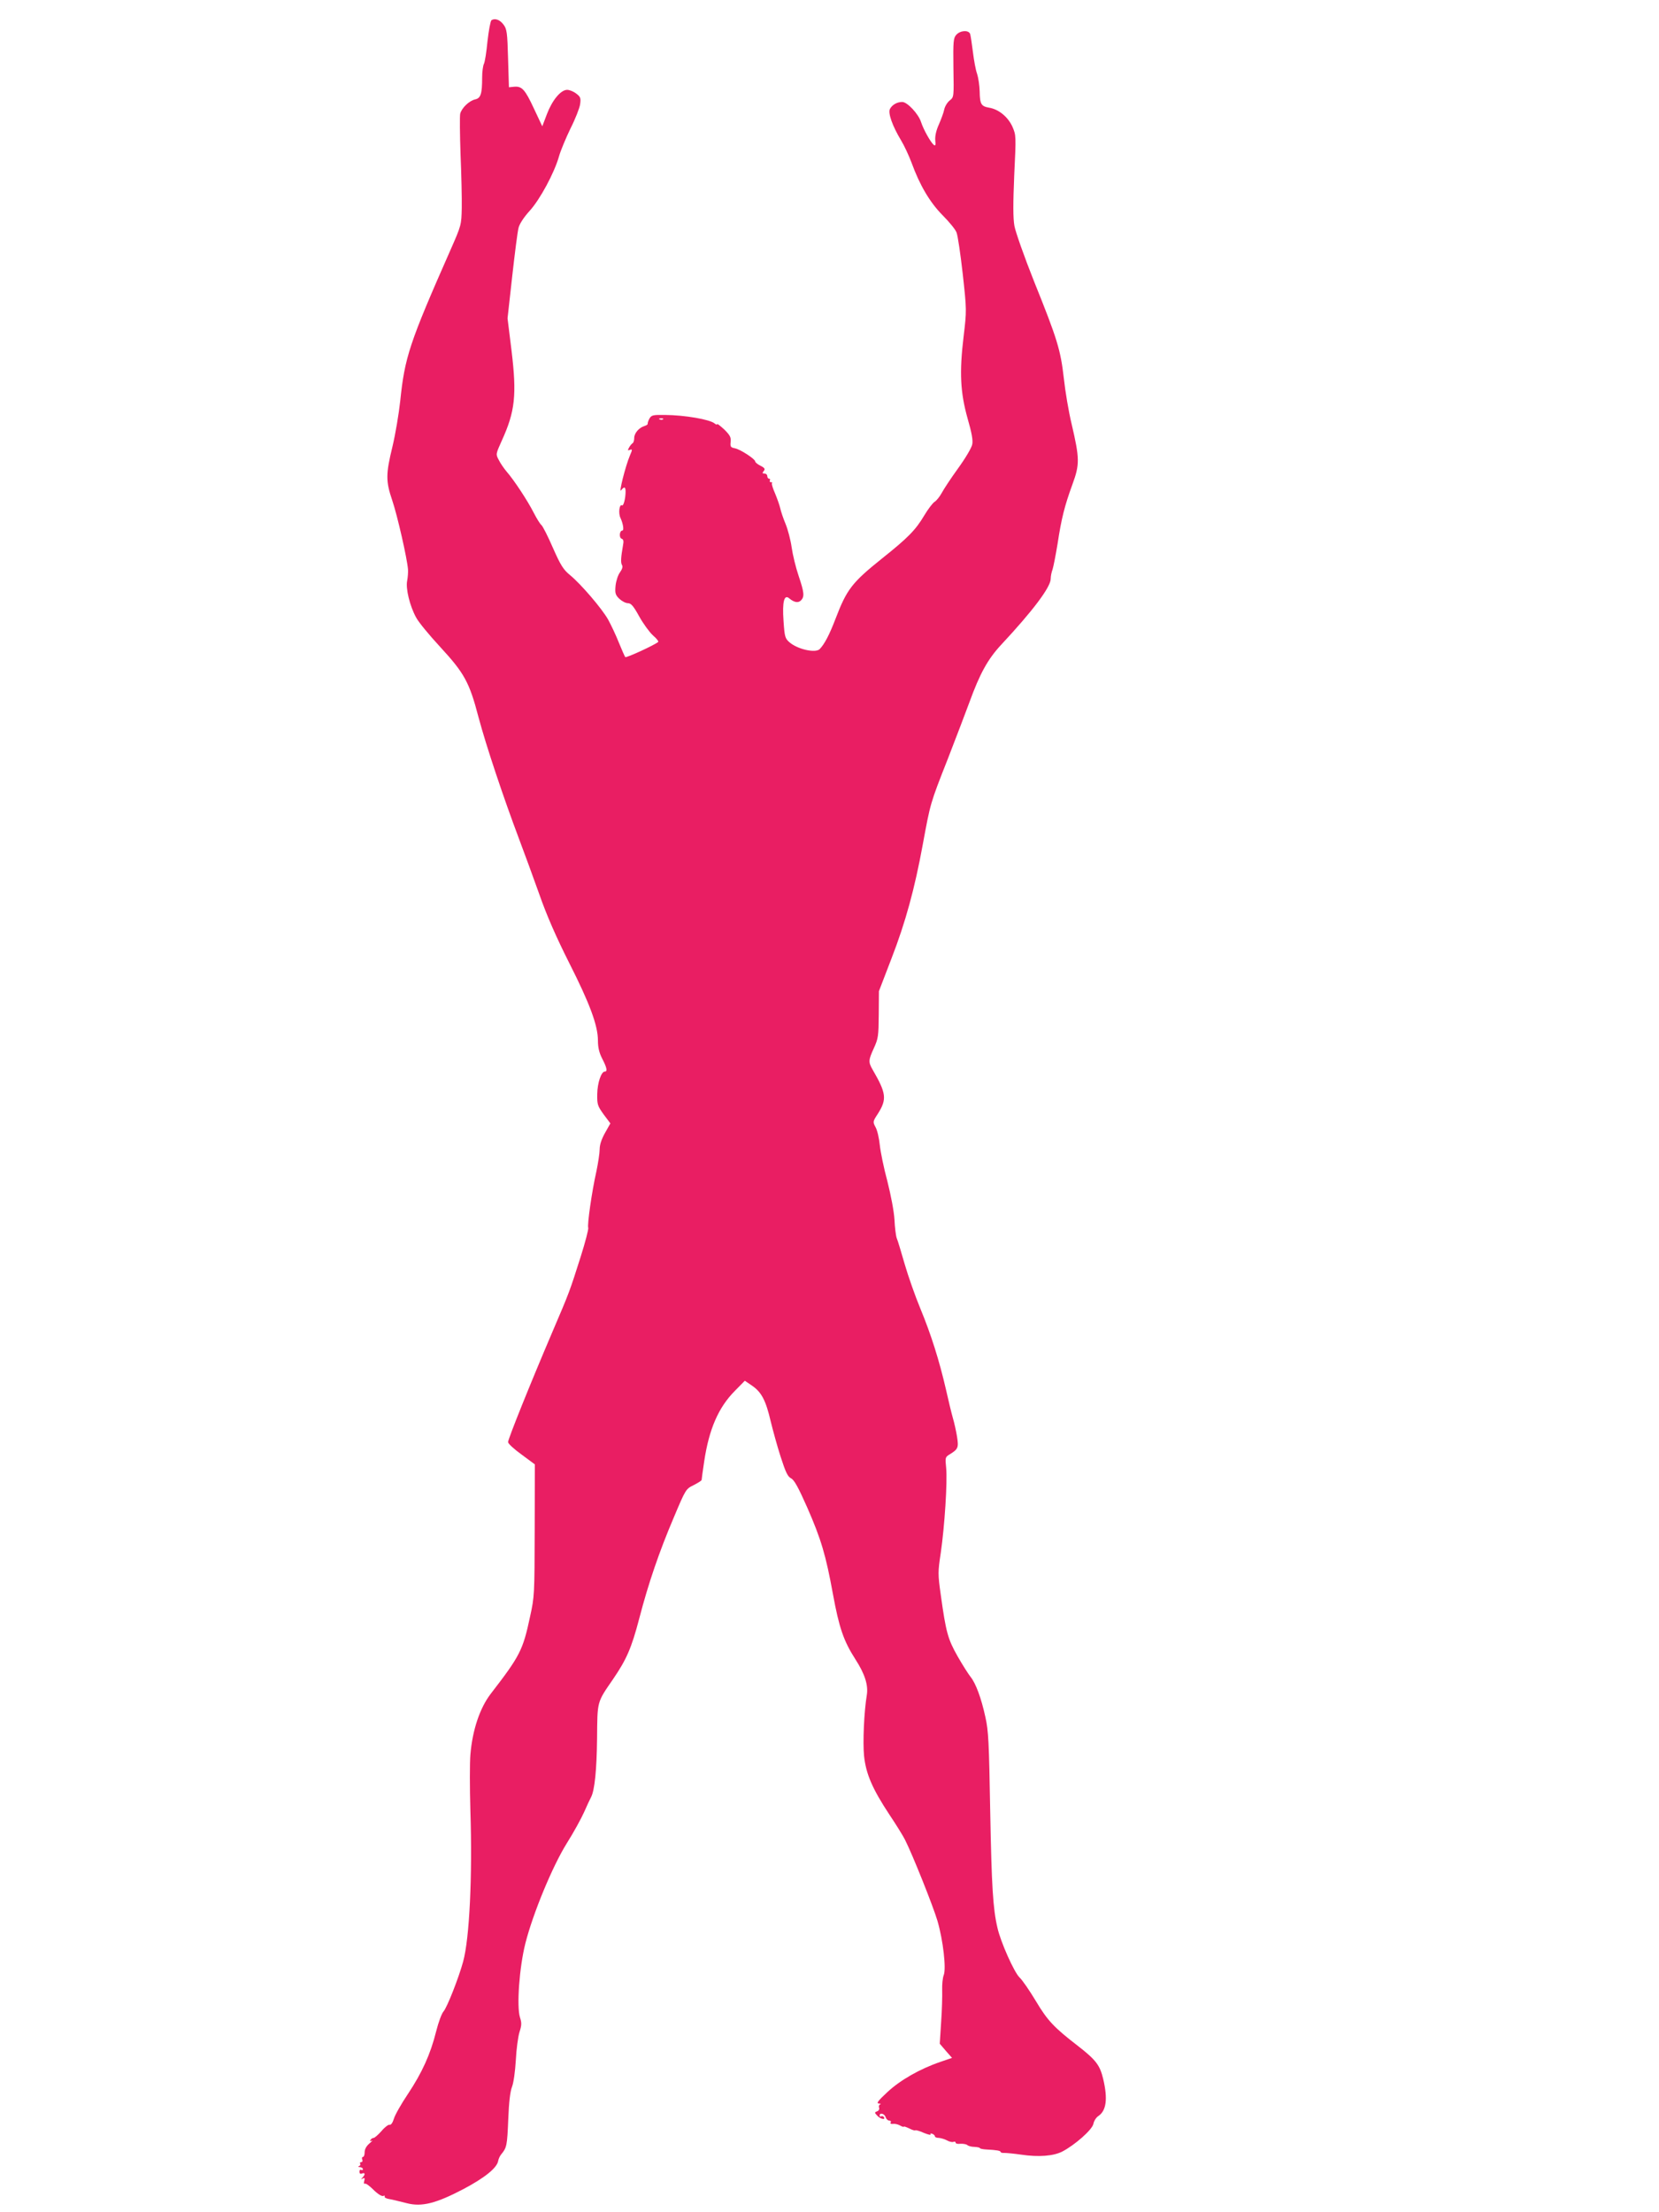 <?xml version="1.0" standalone="no"?>
<!DOCTYPE svg PUBLIC "-//W3C//DTD SVG 20010904//EN"
 "http://www.w3.org/TR/2001/REC-SVG-20010904/DTD/svg10.dtd">
<svg version="1.0" xmlns="http://www.w3.org/2000/svg"
 width="960pt" height="1280pt" viewBox="0 0 960 1280"
 preserveAspectRatio="xMidYMid meet">
<g transform="translate(0,1280) scale(0.1,-0.1)"
fill="#e91e63" stroke="none">
<path d="M2844 12683 c-6 -5 -16 -59 -23 -121 -6 -62 -15 -121 -21 -132 -5
-10 -10 -45 -10 -78 0 -95 -8 -120 -40 -127 -35 -8 -78 -49 -87 -83 -3 -14 -2
-120 2 -236 5 -116 8 -255 7 -309 -2 -98 -2 -100 -66 -245 -237 -537 -264
-619 -290 -872 -8 -74 -28 -193 -45 -264 -39 -160 -39 -200 -1 -312 29 -85 86
-335 91 -399 1 -16 -1 -46 -5 -66 -9 -44 15 -145 52 -212 14 -27 77 -103 139
-170 140 -152 169 -204 222 -407 44 -165 143 -461 233 -700 30 -80 84 -226
119 -325 43 -123 98 -248 172 -395 119 -235 167 -363 167 -451 0 -39 7 -70 25
-105 27 -52 31 -74 15 -74 -21 0 -43 -66 -44 -130 -1 -61 2 -69 37 -118 l39
-52 -31 -55 c-20 -36 -31 -68 -31 -95 0 -22 -9 -80 -19 -128 -26 -115 -54
-310 -47 -327 2 -7 -17 -82 -44 -167 -64 -201 -63 -200 -165 -438 -129 -302
-255 -616 -255 -634 0 -9 35 -41 78 -72 l77 -57 -1 -381 c-1 -371 -1 -384 -27
-501 -41 -193 -58 -226 -227 -445 -63 -82 -106 -209 -118 -352 -4 -46 -4 -193
0 -328 12 -375 -5 -735 -42 -870 -25 -92 -93 -266 -114 -289 -10 -11 -29 -62
-42 -114 -33 -133 -82 -240 -163 -362 -39 -58 -76 -123 -82 -145 -7 -23 -17
-36 -24 -34 -6 3 -28 -13 -47 -36 -20 -22 -40 -40 -46 -40 -6 0 -14 -5 -18
-12 -5 -7 -2 -9 7 -4 8 4 2 -3 -13 -16 -18 -15 -28 -34 -28 -51 0 -15 -4 -27
-10 -27 -5 0 -7 -7 -4 -15 4 -8 1 -15 -6 -15 -6 0 -9 -4 -6 -9 4 -5 0 -12 -6
-14 -8 -3 -6 -6 5 -6 9 -1 17 -6 17 -12 0 -5 -4 -7 -10 -4 -5 3 -10 -1 -10
-10 0 -11 5 -15 15 -11 18 7 20 -5 3 -23 -11 -11 -10 -12 1 -6 11 6 13 3 9
-13 -4 -12 -2 -20 3 -17 5 4 27 -12 50 -35 24 -24 48 -39 56 -36 8 3 12 2 9
-3 -3 -5 7 -11 22 -14 28 -5 38 -8 107 -25 86 -22 168 -1 325 81 125 66 197
124 203 165 2 11 10 29 19 39 30 36 33 50 39 198 4 101 11 163 22 191 9 23 18
88 22 155 3 62 13 135 21 161 13 40 13 54 3 85 -20 63 -4 289 31 428 44 174
157 447 240 580 38 60 83 142 100 180 17 39 35 77 40 86 21 39 33 158 35 339
2 220 -2 207 93 345 77 113 106 178 151 350 53 204 116 388 200 585 69 164 70
165 115 187 25 13 46 26 46 30 0 5 7 53 15 108 28 186 82 311 177 407 l58 59
44 -30 c53 -37 78 -85 106 -206 12 -49 37 -141 57 -203 29 -90 41 -116 61
-126 18 -9 42 -53 93 -168 81 -185 108 -277 149 -502 36 -196 62 -271 130
-377 55 -85 75 -150 66 -206 -16 -95 -24 -275 -16 -353 11 -104 48 -190 147
-340 39 -58 79 -123 90 -145 44 -87 163 -385 188 -470 33 -114 51 -276 36
-313 -6 -15 -10 -54 -9 -87 1 -33 -1 -116 -6 -185 l-8 -125 35 -41 36 -41 -67
-23 c-120 -41 -233 -106 -307 -175 -54 -50 -65 -65 -50 -66 11 0 15 -3 8 -5
-7 -3 -9 -12 -6 -20 3 -7 -2 -17 -11 -20 -16 -6 -16 -8 0 -25 18 -20 50 -27
39 -9 -4 6 -11 8 -16 5 -5 -4 -9 -1 -9 4 0 19 28 12 35 -9 3 -11 13 -20 21
-20 8 0 12 -5 8 -11 -4 -6 1 -9 12 -8 11 2 29 -2 42 -9 12 -7 22 -10 22 -7 0
3 14 -2 31 -10 17 -9 33 -14 36 -11 3 2 25 -4 49 -15 25 -10 42 -14 39 -9 -3
6 1 7 9 4 9 -3 16 -10 16 -15 0 -5 10 -9 23 -9 12 -1 33 -7 46 -14 14 -8 31
-12 38 -9 7 3 13 1 13 -5 0 -5 12 -8 27 -6 15 1 33 -2 40 -7 6 -6 25 -11 42
-11 17 -1 31 -4 31 -7 0 -3 17 -7 38 -8 58 -3 82 -7 82 -14 0 -4 10 -7 23 -6
12 0 56 -4 97 -10 101 -15 186 -8 237 18 73 38 173 126 180 160 3 17 16 37 28
45 47 31 56 99 29 214 -19 80 -41 110 -145 191 -140 108 -177 147 -245 261
-36 60 -78 121 -94 136 -31 29 -110 206 -128 287 -26 110 -34 240 -42 675 -7
400 -10 466 -28 545 -24 111 -56 196 -86 233 -12 15 -46 68 -75 119 -56 99
-67 138 -97 354 -17 122 -17 132 0 245 22 152 39 411 31 491 -6 60 -6 62 22
79 47 29 51 38 41 101 -5 32 -16 81 -24 108 -8 28 -26 102 -40 165 -39 169
-86 318 -148 468 -30 72 -71 189 -91 258 -20 69 -40 137 -46 150 -5 14 -11 62
-13 107 -3 49 -20 138 -41 222 -21 77 -40 172 -44 210 -4 39 -14 84 -24 102
-17 32 -17 33 13 79 53 84 49 118 -30 254 -26 45 -25 56 7 126 25 55 27 69 28
194 l1 135 73 190 c81 209 134 403 181 660 44 238 42 234 145 495 50 129 106
276 124 325 61 168 107 251 184 334 183 196 287 334 287 382 0 15 5 40 11 55
5 16 18 82 29 149 22 145 40 217 86 343 42 115 42 148 -5 349 -17 70 -37 189
-45 264 -19 165 -37 225 -172 560 -57 143 -108 288 -114 322 -8 46 -8 127 -1
294 11 229 11 230 -11 281 -26 56 -79 100 -135 109 -45 8 -53 20 -54 94 -1 35
-8 81 -15 102 -8 21 -18 77 -24 125 -6 48 -13 95 -16 105 -8 24 -56 22 -80 -4
-17 -19 -19 -36 -17 -191 3 -169 3 -170 -21 -189 -14 -11 -28 -34 -32 -52 -3
-17 -18 -57 -31 -87 -16 -35 -23 -68 -21 -92 3 -28 1 -34 -9 -26 -18 15 -59
88 -73 131 -15 48 -80 117 -109 117 -30 0 -58 -16 -71 -40 -13 -23 14 -99 64
-182 19 -31 46 -90 61 -130 47 -129 105 -228 179 -303 38 -38 75 -83 81 -100
7 -16 23 -125 36 -240 23 -210 23 -211 5 -362 -25 -208 -19 -324 23 -474 24
-83 32 -127 27 -150 -3 -19 -40 -81 -82 -139 -42 -58 -84 -122 -95 -143 -11
-20 -29 -43 -40 -50 -11 -6 -39 -43 -61 -80 -50 -84 -94 -129 -246 -250 -172
-138 -202 -177 -267 -347 -36 -94 -64 -147 -92 -176 -25 -24 -128 -1 -175 40
-25 22 -28 32 -34 123 -8 113 4 157 34 130 28 -23 51 -27 67 -11 21 22 19 45
-14 143 -16 47 -34 121 -40 164 -6 43 -22 103 -35 135 -13 31 -27 72 -31 91
-4 18 -18 57 -30 86 -13 29 -21 56 -18 59 4 3 1 6 -6 6 -7 0 -9 5 -6 10 3 6 1
10 -4 10 -6 0 -11 7 -11 15 0 8 -7 15 -16 15 -13 0 -14 3 -5 14 10 12 7 18
-18 31 -17 8 -31 20 -31 25 0 14 -86 70 -117 76 -25 5 -28 9 -25 37 3 27 -4
39 -37 72 -23 21 -41 35 -41 31 0 -5 -7 -3 -15 4 -28 23 -171 48 -287 49 -70
1 -78 -1 -90 -21 -7 -13 -11 -26 -10 -30 1 -4 -8 -10 -19 -13 -32 -10 -59 -42
-59 -69 0 -14 -4 -28 -10 -31 -5 -3 -15 -15 -20 -25 -9 -16 -8 -18 5 -13 15 5
15 2 0 -33 -26 -61 -66 -222 -51 -201 18 23 26 21 26 -7 0 -40 -12 -86 -21
-80 -15 9 -22 -47 -8 -74 15 -33 21 -72 10 -72 -16 0 -20 -41 -4 -47 11 -4 13
-14 8 -39 -12 -69 -14 -99 -6 -113 6 -9 2 -24 -11 -42 -12 -16 -23 -50 -26
-78 -4 -43 -1 -53 21 -75 15 -14 37 -26 50 -26 18 0 32 -15 66 -77 24 -43 60
-92 80 -110 20 -17 33 -34 30 -37 -16 -16 -185 -94 -191 -88 -3 4 -20 42 -37
84 -17 43 -45 102 -62 133 -36 64 -157 205 -220 257 -38 31 -54 55 -99 157
-29 67 -59 126 -67 133 -8 6 -28 39 -45 72 -35 69 -114 189 -157 238 -15 18
-36 48 -45 67 -18 33 -17 34 18 112 77 169 87 264 56 521 l-23 186 27 243 c15
134 31 261 37 282 6 23 32 62 64 97 60 66 143 220 170 316 9 32 39 104 66 160
28 55 53 119 56 141 5 35 2 43 -22 61 -15 12 -39 22 -53 22 -37 0 -86 -59
-117 -140 l-27 -71 -48 102 c-52 112 -70 131 -115 127 l-30 -3 -5 167 c-4 149
-7 170 -26 195 -21 29 -50 39 -70 26z m993 -2309 c-3 -3 -12 -4 -19 -1 -8 3
-5 6 6 6 11 1 17 -2 13 -5z"/>
</g>
</svg>
